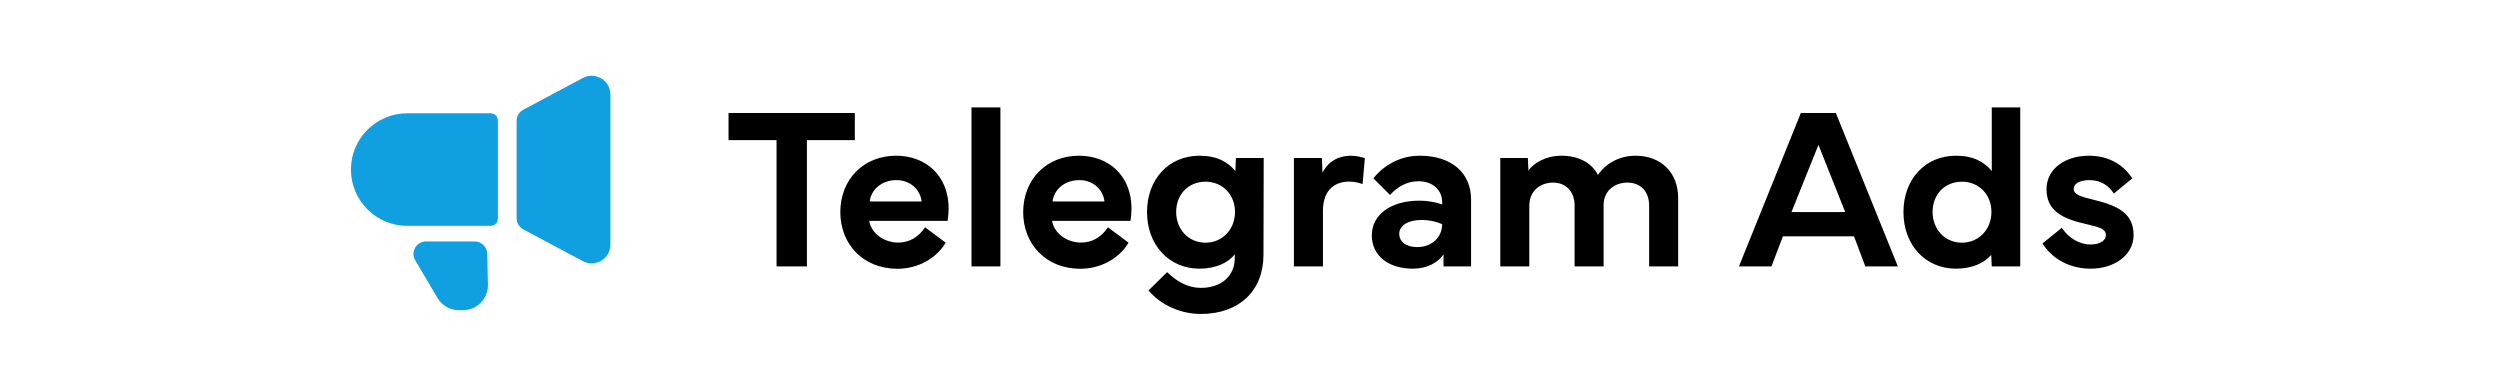 <svg width="317" height="48" viewBox="0 0 317 48" fill="none" xmlns="http://www.w3.org/2000/svg">
<path d="M92.379 17.769V14.332H108.391V17.769H102.318V33.781H98.466V17.769H92.379ZM113.798 34.081C109.387 34.081 106.551 30.902 106.551 26.892C106.565 22.695 109.544 19.745 113.626 19.745C117.407 19.745 120.285 22.28 120.285 26.448C120.285 26.949 120.242 27.465 120.157 28.009H110.217C110.489 29.627 112.136 30.759 113.884 30.759C115.244 30.759 116.419 30.128 117.306 28.825L119.913 30.773C118.624 32.921 116.218 34.081 113.798 34.081ZM110.274 25.546H116.863C116.676 24.013 115.416 22.839 113.669 22.839C111.85 22.839 110.475 23.984 110.274 25.546ZM126.852 13.615V33.781H123.186V13.615H126.852ZM136.985 34.081C132.574 34.081 129.738 30.902 129.738 26.892C129.753 22.695 132.732 19.745 136.813 19.745C140.594 19.745 143.473 22.28 143.473 26.448C143.473 26.949 143.43 27.465 143.344 28.009H133.405C133.677 29.627 135.324 30.759 137.071 30.759C138.432 30.759 139.606 30.128 140.494 28.825L143.101 30.773C141.812 32.921 139.406 34.081 136.985 34.081ZM133.462 25.546H140.05C139.864 24.013 138.604 22.839 136.856 22.839C135.037 22.839 133.663 23.984 133.462 25.546ZM145.443 26.892C145.443 22.71 148.207 19.745 152.102 19.745C154.308 19.745 155.726 20.547 156.642 21.693L156.714 20.032H160.237L160.208 32.334C160.194 36.888 157.129 39.81 152.26 39.81C149.739 39.81 147.218 38.707 145.629 36.831L147.992 34.511C149.295 35.771 150.699 36.502 152.26 36.502C154.866 36.502 156.571 34.998 156.571 32.706V32.234C155.74 33.337 154.122 34.067 152.102 34.067C148.207 34.067 145.443 31.045 145.443 26.892ZM152.861 23.039C150.67 23.039 149.138 24.657 149.138 26.877C149.138 29.054 150.67 30.773 152.861 30.773C155.024 30.773 156.599 29.054 156.599 26.877C156.599 24.686 155.024 23.039 152.861 23.039ZM164.068 33.781V20.032H167.62L167.692 21.908C168.394 20.476 169.726 19.745 171.272 19.745C172.089 19.745 172.776 19.96 173.063 20.06L172.776 23.34C172.404 23.211 171.802 23.025 171.072 23.025C169.453 23.025 167.749 23.898 167.749 26.734V33.781H164.068ZM179.142 34.067C176.02 34.067 173.944 32.391 173.944 29.842C173.944 27.25 176.321 25.445 179.973 25.445C180.918 25.445 181.978 25.603 182.866 25.918V25.603C182.866 24.085 181.634 22.982 179.887 22.982C178.297 22.982 177.152 23.755 176.249 24.715L174.144 22.61C175.075 21.407 177.109 19.745 180.002 19.745C184.026 19.745 186.532 21.879 186.532 25.316V33.781H183.038V32.248C182.293 33.365 180.875 34.067 179.142 34.067ZM180.231 27.894C178.555 27.894 177.424 28.596 177.424 29.642C177.424 30.673 178.312 31.331 179.715 31.331C181.477 31.331 182.866 30.157 182.866 28.424C182.193 28.123 181.319 27.894 180.231 27.894ZM193.916 33.781H190.235V20.032H193.73L193.801 21.621C194.503 20.662 195.992 19.745 198.012 19.745C200.103 19.745 201.821 20.619 202.623 22.18C203.597 20.719 205.345 19.745 207.393 19.745C210.543 19.745 212.792 21.793 212.792 25.145V33.781H209.111V26.09C209.111 24.185 207.937 23.154 206.361 23.154C204.786 23.154 203.339 24.142 203.339 26.004V33.781H199.659V26.09C199.659 24.185 198.47 23.154 196.923 23.154C195.334 23.154 193.916 24.185 193.916 26.09V33.781ZM224.622 33.781H220.498L228.346 14.332H232.786L240.648 33.781H236.524L235.092 29.971H226.069L224.622 33.781ZM227.157 26.892H233.974L230.58 18.37L227.157 26.892ZM241.358 26.892C241.358 22.71 244.122 19.745 248.017 19.745C250.223 19.745 251.641 20.547 252.557 21.693V13.615H256.166V33.781H252.557L252.486 32.32C251.569 33.38 250.037 34.067 248.017 34.067C244.122 34.067 241.358 31.045 241.358 26.892ZM248.776 23.039C246.585 23.039 245.053 24.657 245.053 26.877C245.053 29.054 246.585 30.773 248.776 30.773C250.939 30.773 252.514 29.054 252.514 26.877C252.514 24.686 250.939 23.039 248.776 23.039ZM258.981 30.873L261.444 28.883C262.275 30.171 263.678 31.002 265.068 31.002C266.17 31.002 267.03 30.572 267.03 29.799C267.03 29.069 266.299 28.811 264.624 28.439C261.616 27.765 259.497 26.806 259.497 23.984C259.497 21.407 261.874 19.745 264.867 19.745C267.66 19.745 269.393 21.12 270.381 22.61L268.032 24.543C267.431 23.583 266.414 22.839 264.953 22.839C263.764 22.839 262.948 23.254 262.948 23.941C262.948 24.686 263.822 24.93 265.526 25.345C268.591 26.09 270.539 27.078 270.539 29.799C270.539 32.391 268.047 34.067 265.111 34.067C262.404 34.067 260.227 32.821 258.981 30.873Z" fill="black"/>
<path d="M44.5 21.5C44.5 17.56 47.694 14.366 51.635 14.366H62.221C62.722 14.366 63.129 14.773 63.129 15.274V27.726C63.129 28.228 62.722 28.635 62.221 28.635H51.635C47.694 28.635 44.5 25.441 44.5 21.5Z" fill="#109FE1"/>
<path d="M52.652 33.009C52.028 31.952 52.79 30.617 54.017 30.617H60.193C61.054 30.617 61.758 31.305 61.778 32.166L61.867 36.094C61.907 37.873 60.476 39.337 58.697 39.337H58.201C57.08 39.337 56.041 38.744 55.471 37.779L52.652 33.009Z" fill="#109FE1"/>
<path d="M65.508 15.317C65.508 14.732 65.831 14.194 66.347 13.918L73.901 9.889C75.486 9.044 77.399 10.192 77.399 11.988V31.013C77.399 32.809 75.486 33.956 73.901 33.112L66.347 29.083C65.831 28.807 65.508 28.269 65.508 27.684V15.317Z" fill="#109FE1"/>
</svg>
